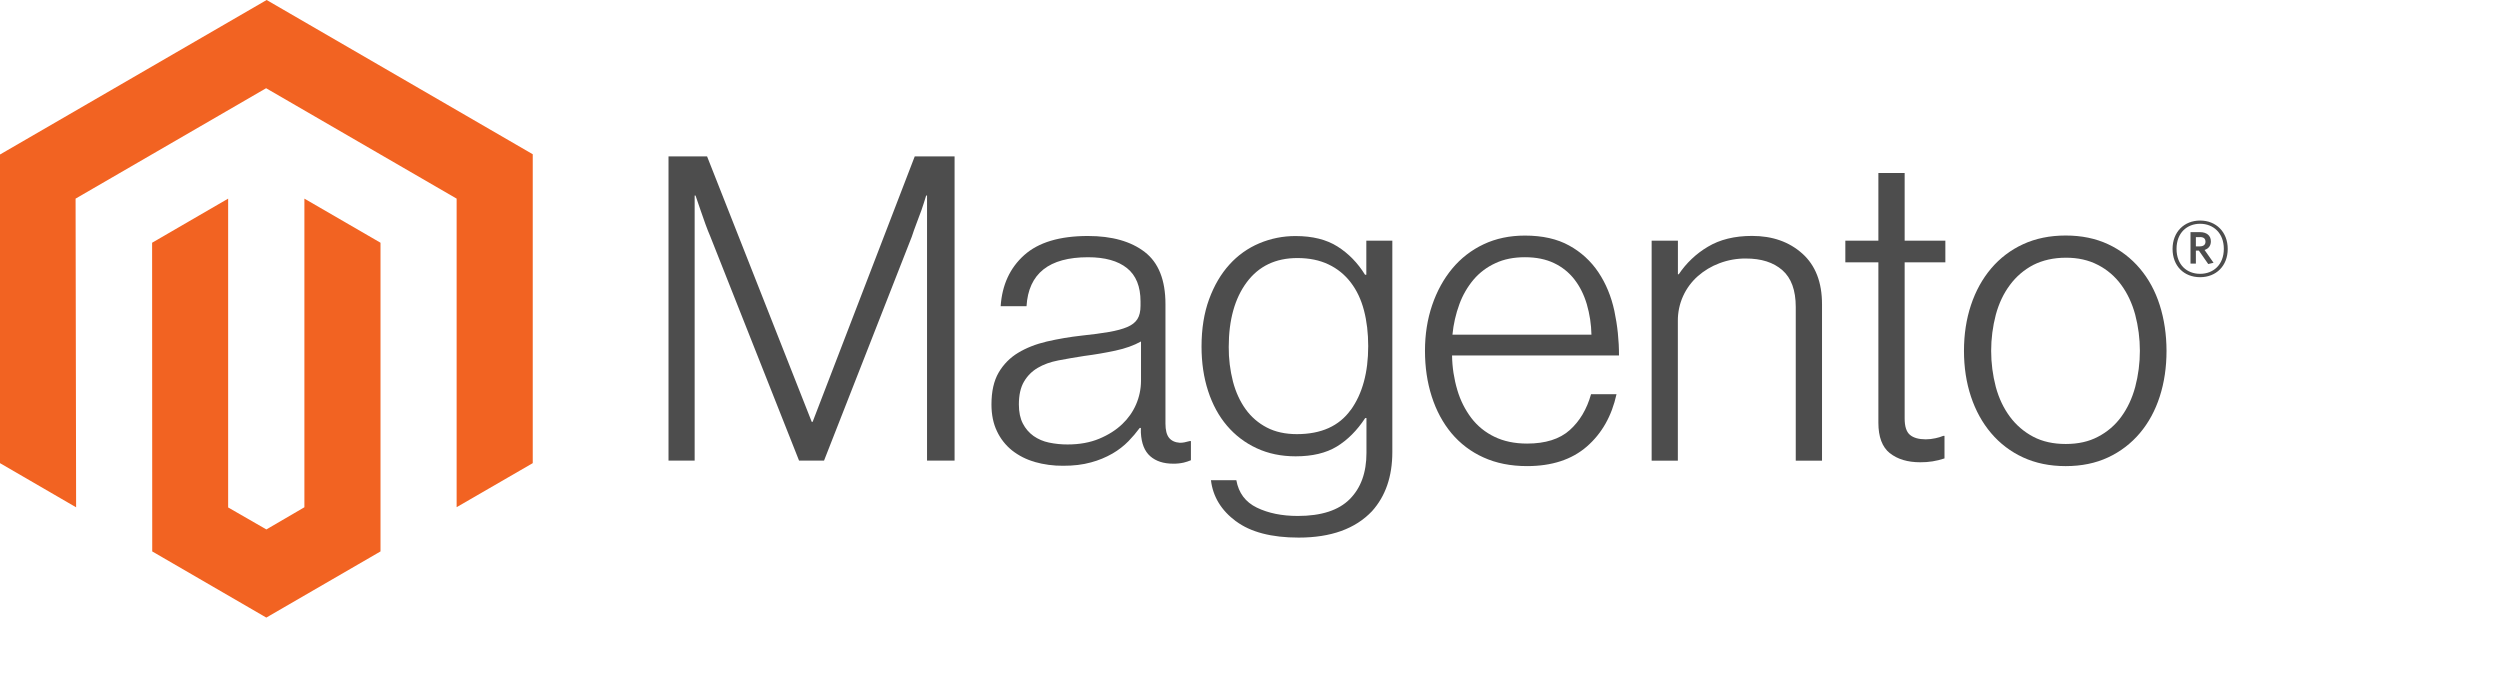<?xml version="1.0" encoding="UTF-8"?> <svg xmlns="http://www.w3.org/2000/svg" width="202" height="56" viewBox="0 0 202 56" fill="none"> <path d="M21.545 0L0 12.485V37.422L6.15 40.991L6.107 16.049L21.501 7.128L36.896 16.049V40.98L43.046 37.422V12.463L21.545 0Z" fill="#F26322"></path> <path d="M24.595 40.986L21.523 42.779L18.434 41.002V16.049L12.29 19.613L12.3 44.555L21.517 49.901L30.745 44.555V19.613L24.595 16.049V40.986Z" fill="#F26322"></path> <path d="M57.132 12.638L65.589 34.087H65.66L73.911 12.638H77.13V37.215H74.904V15.798H74.834C74.718 16.187 74.593 16.576 74.459 16.965C74.343 17.284 74.211 17.639 74.063 18.027C73.916 18.42 73.78 18.785 73.672 19.128L66.583 37.215H64.563L57.404 19.134C57.266 18.814 57.128 18.465 56.991 18.087C56.853 17.709 56.727 17.348 56.611 17.003C56.473 16.589 56.336 16.187 56.198 15.798H56.128V37.215H54.016V12.638H57.132Z" fill="#4D4D4D"></path> <path d="M83.6 37.318C82.935 37.134 82.314 36.819 81.771 36.392C81.253 35.976 80.837 35.446 80.555 34.844C80.258 34.227 80.11 33.505 80.11 32.681C80.11 31.627 80.303 30.768 80.691 30.103C81.073 29.446 81.614 28.897 82.265 28.506C82.927 28.107 83.698 27.803 84.577 27.596C85.508 27.382 86.451 27.222 87.4 27.117C88.268 27.026 89.005 26.928 89.609 26.823C90.214 26.717 90.704 26.584 91.08 26.425C91.457 26.265 91.73 26.052 91.9 25.787C92.07 25.522 92.155 25.16 92.155 24.703V24.359C92.155 23.146 91.79 22.247 91.059 21.662C90.328 21.077 89.278 20.785 87.91 20.785C84.758 20.785 83.103 22.103 82.943 24.741H80.853C80.969 23.022 81.603 21.647 82.753 20.616C83.904 19.584 85.621 19.068 87.905 19.068C89.844 19.068 91.373 19.498 92.492 20.359C93.61 21.22 94.169 22.625 94.169 24.572V34.228C94.169 34.755 94.267 35.138 94.462 35.378C94.657 35.618 94.949 35.751 95.336 35.776C95.456 35.776 95.576 35.765 95.694 35.743C95.819 35.721 95.96 35.683 96.123 35.64H96.226V37.187C96.038 37.266 95.844 37.33 95.645 37.378C95.364 37.441 95.076 37.471 94.788 37.465C94.013 37.465 93.396 37.264 92.937 36.861C92.477 36.457 92.226 35.821 92.182 34.953V34.577H92.09C91.812 34.953 91.509 35.31 91.183 35.645C90.801 36.034 90.368 36.369 89.897 36.642C89.348 36.959 88.761 37.2 88.149 37.362C87.487 37.547 86.734 37.638 85.891 37.634C85.115 37.64 84.342 37.536 83.595 37.324L83.6 37.318ZM88.817 35.449C89.559 35.14 90.181 34.744 90.684 34.261C91.156 33.815 91.534 33.277 91.793 32.681C92.052 32.084 92.189 31.441 92.193 30.79V27.591C91.621 27.911 90.93 28.158 90.12 28.332C89.309 28.506 88.469 28.65 87.601 28.762C86.848 28.879 86.151 28.999 85.511 29.122C84.87 29.246 84.317 29.445 83.85 29.722C83.388 29.991 83.005 30.376 82.737 30.839C82.462 31.307 82.325 31.921 82.325 32.681C82.325 33.298 82.433 33.814 82.65 34.228C82.853 34.624 83.147 34.966 83.508 35.226C83.883 35.487 84.308 35.669 84.756 35.76C85.253 35.864 85.758 35.915 86.265 35.912C87.224 35.912 88.075 35.758 88.817 35.449" fill="#4D4D4D"></path> <path d="M99.863 42.119C98.676 41.236 98.003 40.13 97.844 38.8H99.896C100.08 39.832 100.634 40.572 101.557 41.018C102.48 41.465 103.581 41.689 104.862 41.689C106.759 41.689 108.157 41.236 109.058 40.332C109.96 39.427 110.41 38.183 110.41 36.599V33.782H110.307C109.645 34.788 108.879 35.554 108.011 36.081C107.142 36.608 106.035 36.871 104.689 36.871C103.524 36.871 102.474 36.653 101.54 36.217C100.618 35.793 99.799 35.172 99.141 34.397C98.479 33.62 97.971 32.686 97.616 31.596C97.261 30.506 97.084 29.309 97.084 28.005C97.084 26.563 97.288 25.286 97.697 24.174C98.106 23.062 98.654 22.129 99.342 21.373C100.011 20.629 100.836 20.043 101.758 19.656C102.684 19.267 103.679 19.069 104.683 19.073C106.051 19.073 107.18 19.355 108.071 19.918C108.961 20.481 109.703 21.242 110.296 22.201H110.399V19.444H112.5V36.528C112.5 38.497 111.952 40.09 110.855 41.307C109.509 42.728 107.535 43.438 104.933 43.438C102.74 43.438 101.05 42.997 99.863 42.114V42.119ZM109.145 33.122C110.083 31.814 110.551 30.096 110.551 27.967C110.551 26.913 110.437 25.951 110.209 25.079C109.981 24.207 109.627 23.456 109.145 22.828C108.672 22.203 108.056 21.702 107.349 21.368C106.628 21.022 105.789 20.85 104.83 20.85C103.071 20.85 101.707 21.502 100.737 22.806C99.767 24.11 99.282 25.852 99.282 28.032C99.275 28.977 99.39 29.919 99.624 30.833C99.852 31.691 100.194 32.435 100.65 33.068C101.096 33.688 101.682 34.194 102.36 34.544C103.044 34.901 103.855 35.078 104.792 35.078C106.753 35.078 108.203 34.425 109.14 33.117" fill="#4D4D4D"></path> <path d="M119.861 36.958C118.863 36.511 117.98 35.842 117.277 35.002C116.582 34.166 116.052 33.18 115.686 32.043C115.321 30.905 115.138 29.674 115.138 28.348C115.138 27.018 115.332 25.787 115.719 24.653C116.106 23.52 116.647 22.535 117.342 21.7C118.033 20.866 118.899 20.197 119.877 19.738C120.868 19.269 121.981 19.035 123.215 19.035C124.63 19.035 125.823 19.303 126.792 19.841C127.742 20.361 128.552 21.103 129.154 22.005C129.758 22.909 130.187 23.947 130.44 25.116C130.692 26.302 130.818 27.511 130.815 28.724H117.326C117.339 29.673 117.484 30.616 117.755 31.525C117.993 32.337 118.375 33.1 118.884 33.776C119.378 34.422 120.018 34.941 120.751 35.291C121.504 35.657 122.383 35.841 123.389 35.841C124.873 35.841 126.02 35.479 126.83 34.756C127.641 34.033 128.216 33.065 128.557 31.852H130.614C130.227 33.617 129.427 35.027 128.215 36.081C127.002 37.134 125.394 37.661 123.389 37.661C122.065 37.661 120.888 37.427 119.861 36.958V36.958ZM128.215 24.582C127.987 23.816 127.656 23.151 127.221 22.588C126.784 22.023 126.221 21.569 125.577 21.264C124.914 20.944 124.127 20.784 123.215 20.784C122.303 20.784 121.509 20.944 120.832 21.264C120.155 21.57 119.553 22.022 119.068 22.588C118.575 23.175 118.187 23.845 117.923 24.566C117.628 25.362 117.438 26.194 117.358 27.04H128.589C128.573 26.208 128.447 25.381 128.215 24.582" fill="#4D4D4D"></path> <path d="M135.575 19.444V22.158H135.646C136.253 21.252 137.054 20.494 137.991 19.94C138.961 19.355 140.153 19.062 141.568 19.062C143.211 19.062 144.565 19.538 145.628 20.49C146.692 21.442 147.223 22.812 147.219 24.599V37.22H145.097V24.806C145.097 23.455 144.736 22.463 144.016 21.831C143.296 21.199 142.308 20.884 141.052 20.888C140.328 20.884 139.608 21.013 138.93 21.27C138.289 21.508 137.696 21.863 137.182 22.316C136.681 22.76 136.278 23.303 135.999 23.913C135.709 24.549 135.563 25.241 135.57 25.94V37.22H133.453V19.444H135.575Z" fill="#4D4D4D"></path> <path d="M152.696 36.615C152.081 36.121 151.773 35.302 151.773 34.157V21.199H149.103V19.444H151.773V13.978H153.896V19.444H157.185V21.199H153.896V33.814C153.896 34.457 154.039 34.899 154.325 35.138C154.61 35.378 155.037 35.498 155.606 35.498C155.865 35.497 156.123 35.467 156.376 35.411C156.594 35.367 156.806 35.304 157.011 35.22H157.115V37.04C156.485 37.253 155.825 37.358 155.16 37.351C154.133 37.351 153.311 37.104 152.696 36.61" fill="#4D4D4D"></path> <path d="M163.466 36.959C162.471 36.504 161.588 35.834 160.882 34.997C160.172 34.161 159.63 33.177 159.253 32.043C158.877 30.91 158.689 29.678 158.689 28.348C158.689 27.019 158.877 25.787 159.253 24.654C159.63 23.52 160.172 22.534 160.882 21.695C161.589 20.858 162.471 20.188 163.466 19.733C164.482 19.264 165.63 19.03 166.907 19.03C168.185 19.03 169.326 19.264 170.332 19.733C171.32 20.191 172.197 20.861 172.9 21.695C173.609 22.53 174.145 23.517 174.507 24.654C174.868 25.791 175.051 27.022 175.055 28.348C175.055 29.678 174.872 30.91 174.507 32.043C174.141 33.177 173.606 34.161 172.9 34.997C172.197 35.831 171.32 36.501 170.332 36.959C169.33 37.427 168.188 37.662 166.907 37.662C165.626 37.662 164.479 37.427 163.466 36.959ZM169.513 35.291C170.258 34.909 170.903 34.356 171.396 33.678C171.899 32.991 172.276 32.188 172.525 31.269C173.028 29.355 173.028 27.342 172.525 25.427C172.276 24.508 171.899 23.705 171.396 23.019C170.903 22.34 170.258 21.787 169.513 21.406C168.76 21.013 167.893 20.819 166.913 20.823C165.932 20.826 165.058 21.021 164.291 21.406C163.549 21.794 162.905 22.345 162.407 23.019C161.893 23.705 161.511 24.508 161.262 25.427C160.76 27.342 160.76 29.355 161.262 31.269C161.511 32.185 161.893 32.988 162.407 33.678C162.906 34.351 163.55 34.903 164.291 35.291C165.033 35.68 165.906 35.874 166.913 35.874C167.919 35.874 168.785 35.68 169.513 35.291Z" fill="#4D4D4D"></path> <path d="M177.769 22.397C176.455 22.397 175.543 21.482 175.543 20.114C175.543 18.746 176.477 17.82 177.769 17.82C179.061 17.82 180 18.746 180 20.114C180 21.482 179.066 22.397 177.769 22.397ZM177.769 18.081C176.711 18.081 175.864 18.812 175.864 20.109C175.864 21.406 176.705 22.125 177.769 22.125C178.833 22.125 179.685 21.395 179.685 20.109C179.685 18.823 178.833 18.081 177.769 18.081ZM178.426 21.335L177.671 20.25H177.427V21.297H176.993V18.757H177.758C178.285 18.757 178.638 19.024 178.638 19.498C178.638 19.863 178.442 20.098 178.127 20.196L178.855 21.231L178.426 21.335ZM177.764 19.16H177.427V19.907H177.742C178.024 19.907 178.203 19.787 178.203 19.531C178.203 19.275 178.046 19.155 177.764 19.155" fill="#4D4D4D"></path> </svg> 